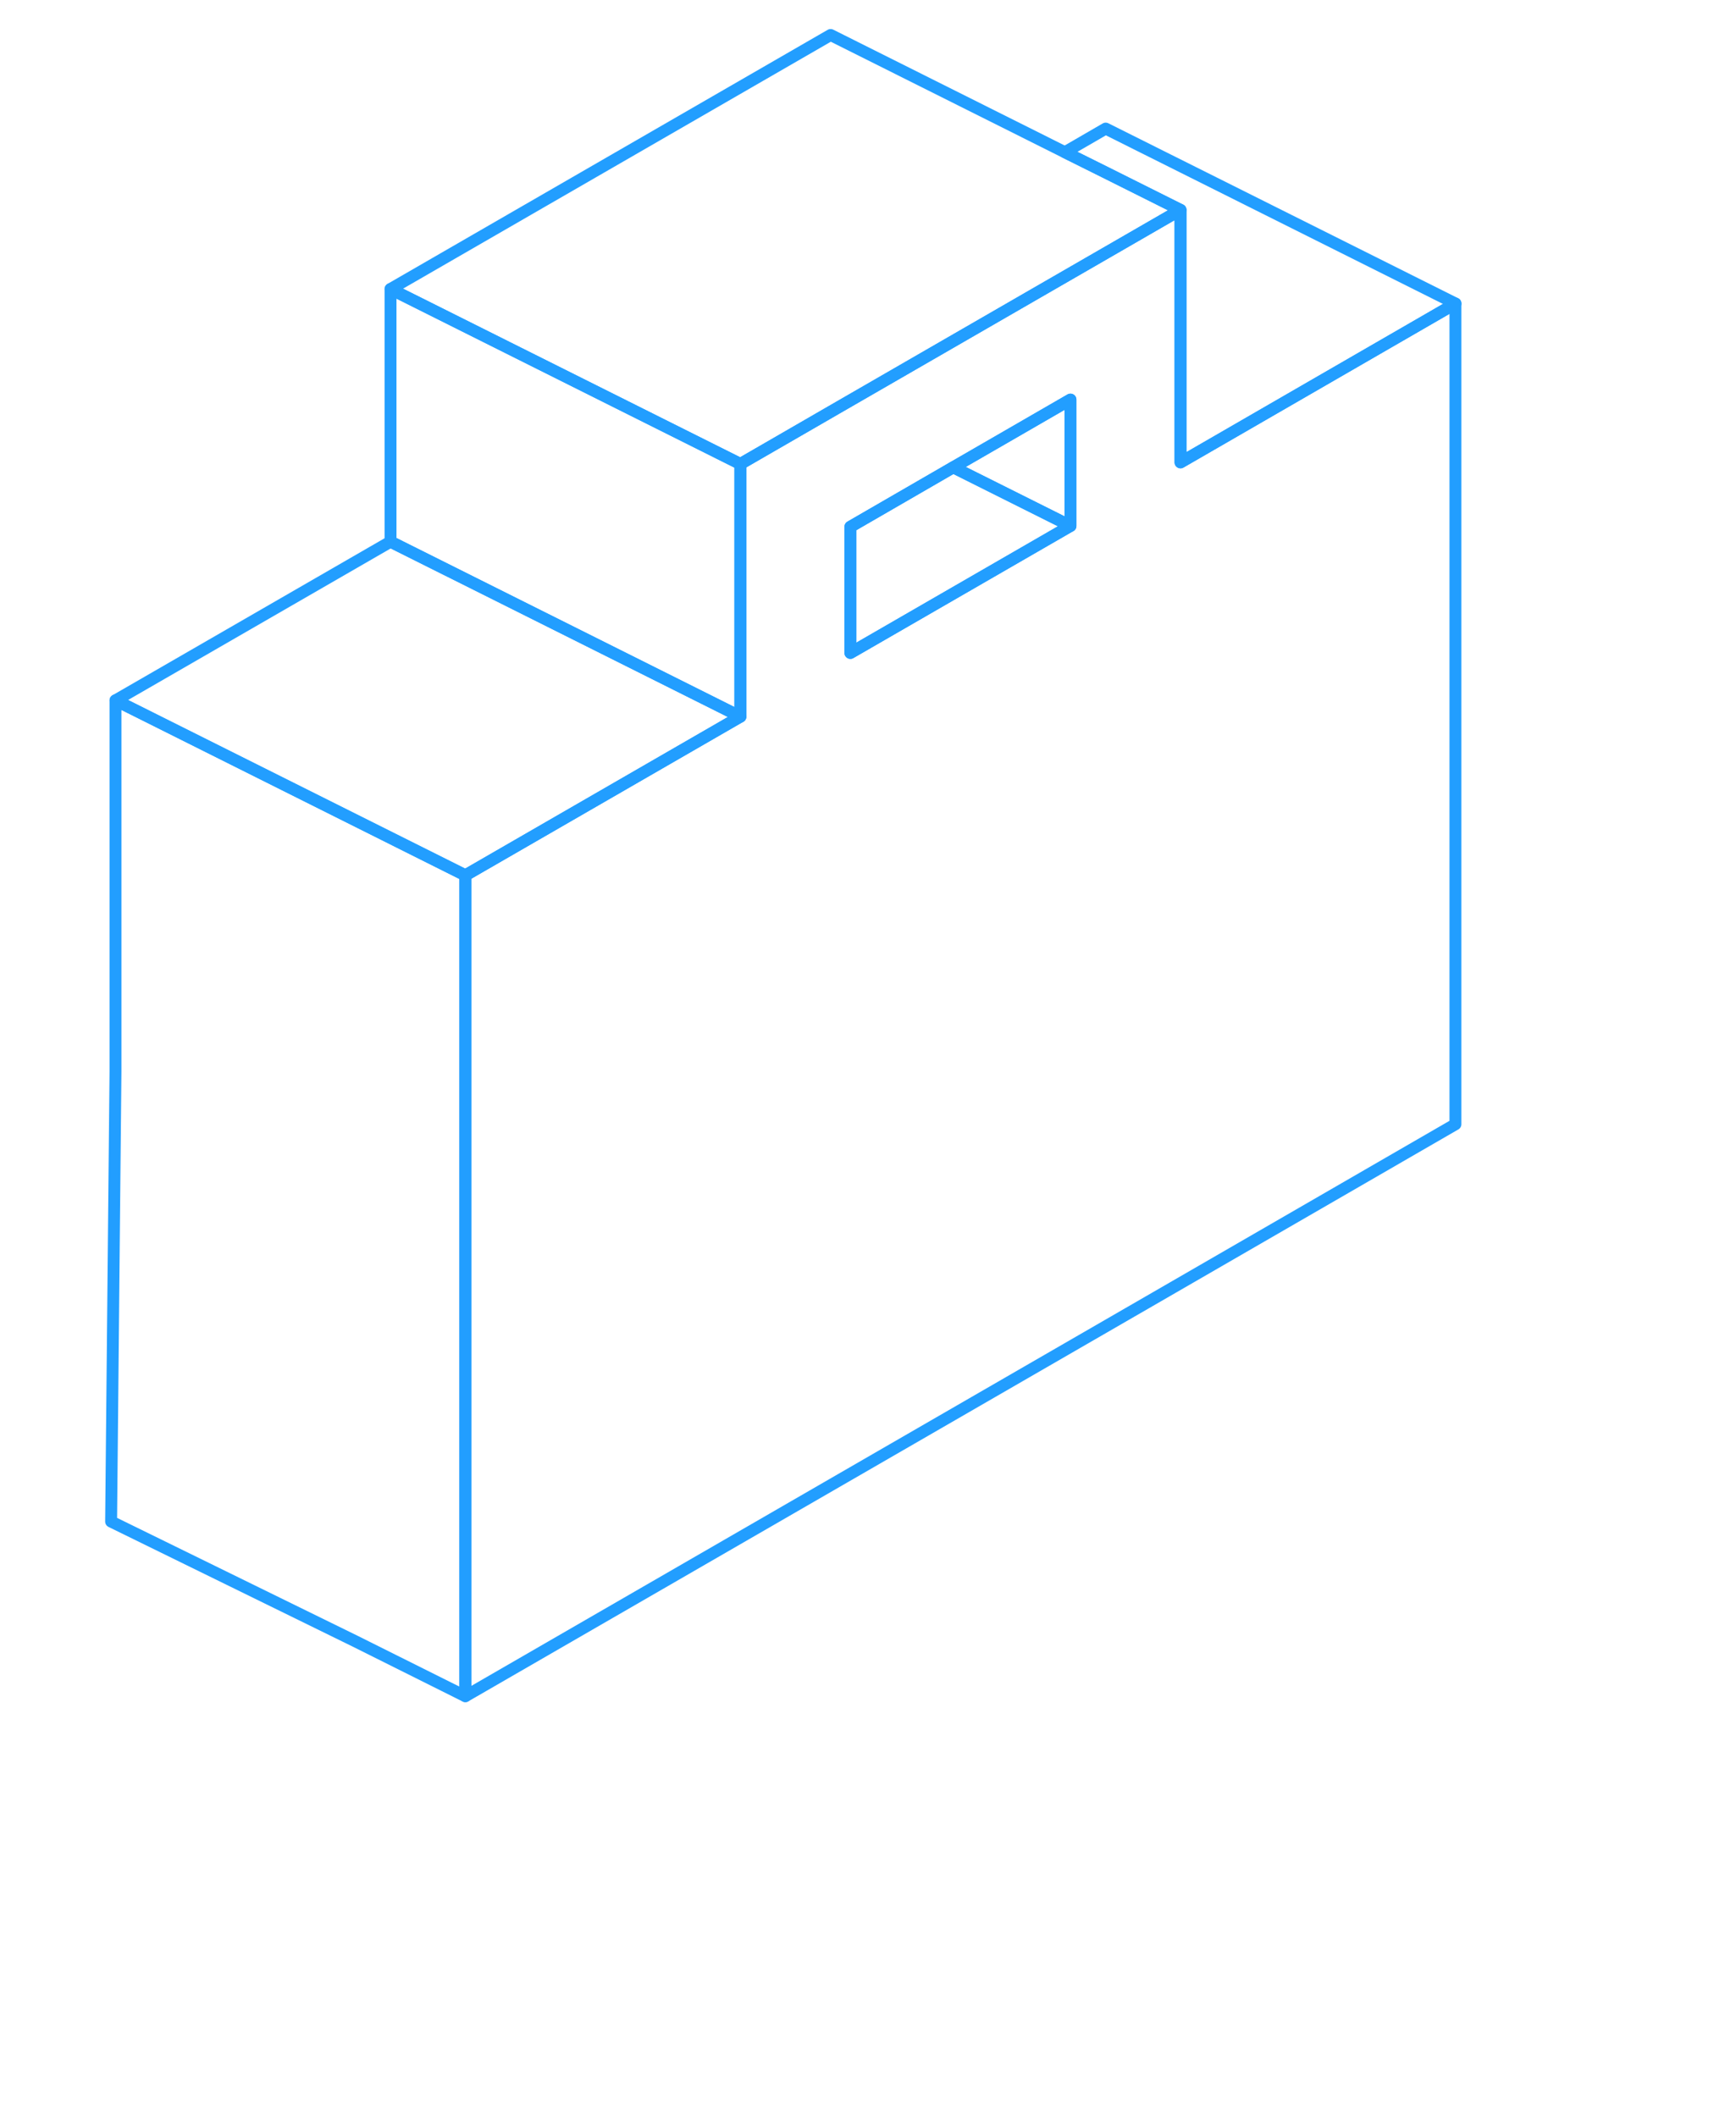 <svg width="73" height="89" viewBox="0 0 73 89" fill="none" xmlns="http://www.w3.org/2000/svg">
<path d="M16.422 22.773L4.859 29.444L19.57 36.799L31.133 30.128L16.422 22.773Z" stroke="#229EFF" stroke-width="0.5" stroke-linecap="round" stroke-linejoin="round"/>
<path d="M19.566 36.799V71.31L14.94 69.001L4.672 63.969L4.856 45.051V29.443L19.566 36.799Z" stroke="#229EFF" stroke-width="0.5" stroke-linecap="round" stroke-linejoin="round"/>
<path d="M31.133 19.507V30.128L16.422 22.773V12.151L21.35 14.615L26.278 17.079L31.133 19.507Z" stroke="#229EFF" stroke-width="0.5" stroke-linecap="round" stroke-linejoin="round"/>
<path d="M49.639 19.44V8.826L46.491 10.643L35.156 17.182L31.133 19.506V30.127L19.57 36.799V71.31L49.337 54.121L61.202 47.265V12.761L49.639 19.44ZM45.013 22.11L35.76 27.45V22.147L40.084 19.646L45.013 16.799V22.11Z" stroke="#229EFF" stroke-width="0.5" stroke-linecap="round" stroke-linejoin="round"/>
<path d="M45.011 22.11L35.758 27.451V22.147L40.083 19.646L45.011 22.11Z" stroke="#229EFF" stroke-width="0.5" stroke-linecap="round" stroke-linejoin="round"/>
<path d="M45.014 16.8V22.11L40.086 19.646L45.014 16.8Z" stroke="#229EFF" stroke-width="0.5" stroke-linecap="round" stroke-linejoin="round"/>
<path d="M49.643 19.44V8.826L46.495 7.252L44.781 6.399L46.495 5.406L61.206 12.762L49.643 19.44Z" stroke="#229EFF" stroke-width="0.5" stroke-linecap="round" stroke-linejoin="round"/>
<path d="M49.639 8.826L46.491 10.643L35.156 17.182L31.133 19.506L26.278 17.079L21.35 14.615L16.422 12.151L34.928 1.471L44.777 6.399L46.491 7.252L49.639 8.826Z" stroke="#229EFF" stroke-width="0.5" stroke-linecap="round" stroke-linejoin="round"/>
</svg>
